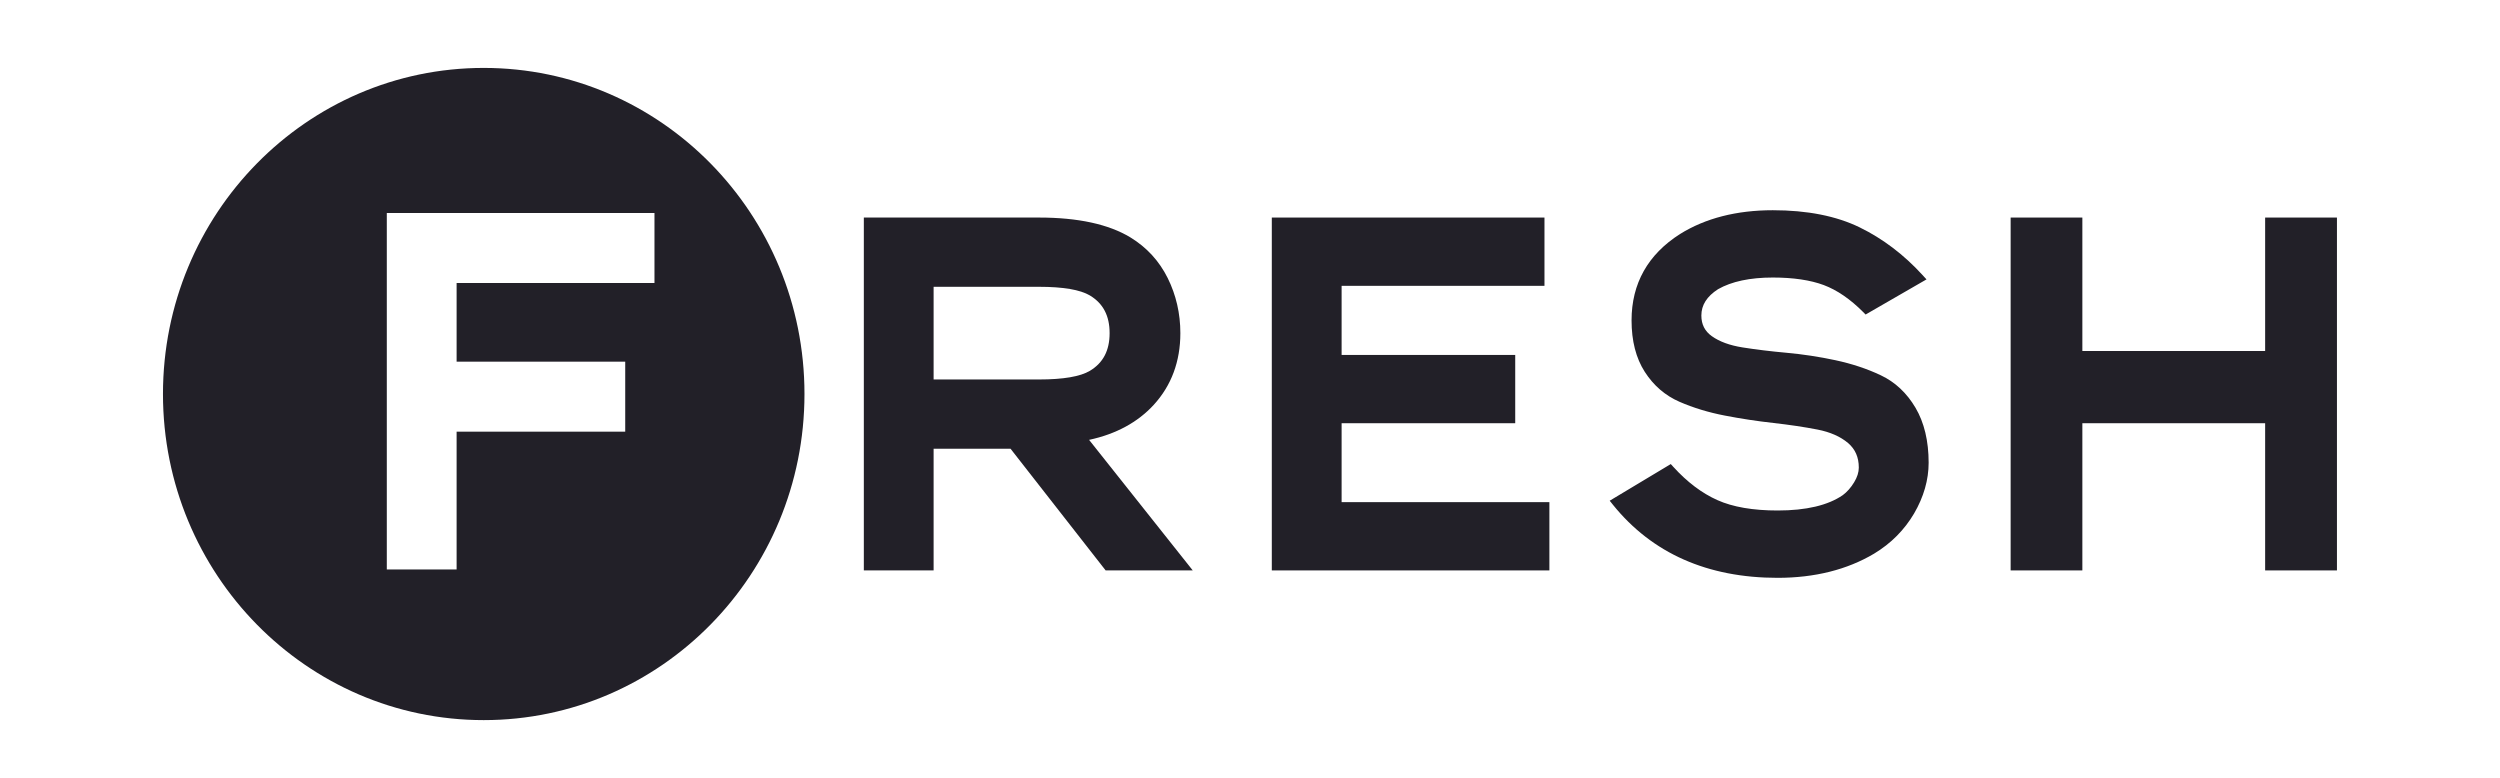 <svg width="90" height="28" viewBox="0 0 90 28" fill="none" xmlns="http://www.w3.org/2000/svg">
<path fill-rule="evenodd" clip-rule="evenodd" d="M28.961 14.184C28.961 20.668 23.792 25.924 17.414 25.924C11.038 25.924 5.867 20.668 5.867 14.184C5.867 7.701 11.037 2.445 17.414 2.445C23.792 2.445 28.961 7.701 28.961 14.184ZM23.561 7.668H13.925V20.5H16.438V15.54H22.508V13.02H16.438V10.187H23.561V7.668Z" fill="#222028"/>
<path d="M68.959 14.681C68.645 14.148 68.224 13.753 67.71 13.511C67.216 13.276 66.665 13.094 66.076 12.968C65.492 12.843 64.9 12.753 64.317 12.7C63.743 12.648 63.21 12.583 62.732 12.507C62.273 12.434 61.901 12.299 61.627 12.103C61.374 11.923 61.249 11.68 61.249 11.358C61.249 10.982 61.447 10.67 61.849 10.411C62.337 10.133 62.999 9.991 63.821 9.991C64.557 9.991 65.175 10.083 65.657 10.263C66.135 10.443 66.611 10.769 67.072 11.232L67.162 11.323L69.354 10.058L69.21 9.901C68.543 9.17 67.783 8.593 66.947 8.185C66.109 7.776 65.057 7.568 63.821 7.568C62.518 7.568 61.395 7.856 60.482 8.424C59.324 9.161 58.736 10.207 58.736 11.535C58.736 12.271 58.895 12.893 59.211 13.385C59.526 13.877 59.947 14.24 60.461 14.464C60.957 14.68 61.507 14.848 62.095 14.961C62.672 15.073 63.261 15.162 63.845 15.227C64.418 15.292 64.952 15.371 65.429 15.464C65.885 15.553 66.255 15.716 66.529 15.948C66.789 16.17 66.917 16.46 66.917 16.834C66.917 17.001 66.86 17.18 66.748 17.364C66.631 17.557 66.492 17.713 66.34 17.825C65.809 18.192 65.021 18.378 63.995 18.378C63.109 18.378 62.379 18.252 61.826 18.004C61.271 17.757 60.737 17.354 60.241 16.808L60.148 16.706L57.949 18.026L58.071 18.178C59.479 19.92 61.472 20.802 63.995 20.802C65.331 20.802 66.5 20.508 67.47 19.93C68.077 19.563 68.559 19.077 68.908 18.484C69.254 17.889 69.431 17.274 69.431 16.658C69.431 15.877 69.272 15.212 68.959 14.681Z" fill="#222028"/>
<path fill-rule="evenodd" clip-rule="evenodd" d="M41.536 14.573C40.958 15.203 40.177 15.627 39.207 15.835L42.939 20.535H39.803L36.38 16.155H33.61V20.535H31.098V7.832H37.41C38.805 7.832 39.909 8.071 40.692 8.545C41.279 8.903 41.732 9.395 42.037 10.01C42.34 10.621 42.493 11.288 42.493 11.993C42.493 13.01 42.171 13.878 41.536 14.573ZM37.41 10.325H33.61V13.661H37.41C38.276 13.661 38.891 13.556 39.237 13.349C39.714 13.062 39.946 12.618 39.946 11.993C39.946 11.368 39.714 10.925 39.237 10.637C38.89 10.431 38.275 10.325 37.41 10.325Z" fill="#222028"/>
<path d="M48.298 15.236V18.077H55.778V20.535H45.785V7.832H55.601V10.29H48.298V12.778H54.548V15.236H48.298Z" fill="#222028"/>
<path d="M81.545 12.636V7.832H84.13V20.535H81.545V15.236H74.965V20.535H72.383V7.832H74.965V12.636H81.545Z" fill="#222028"/>
</svg>
